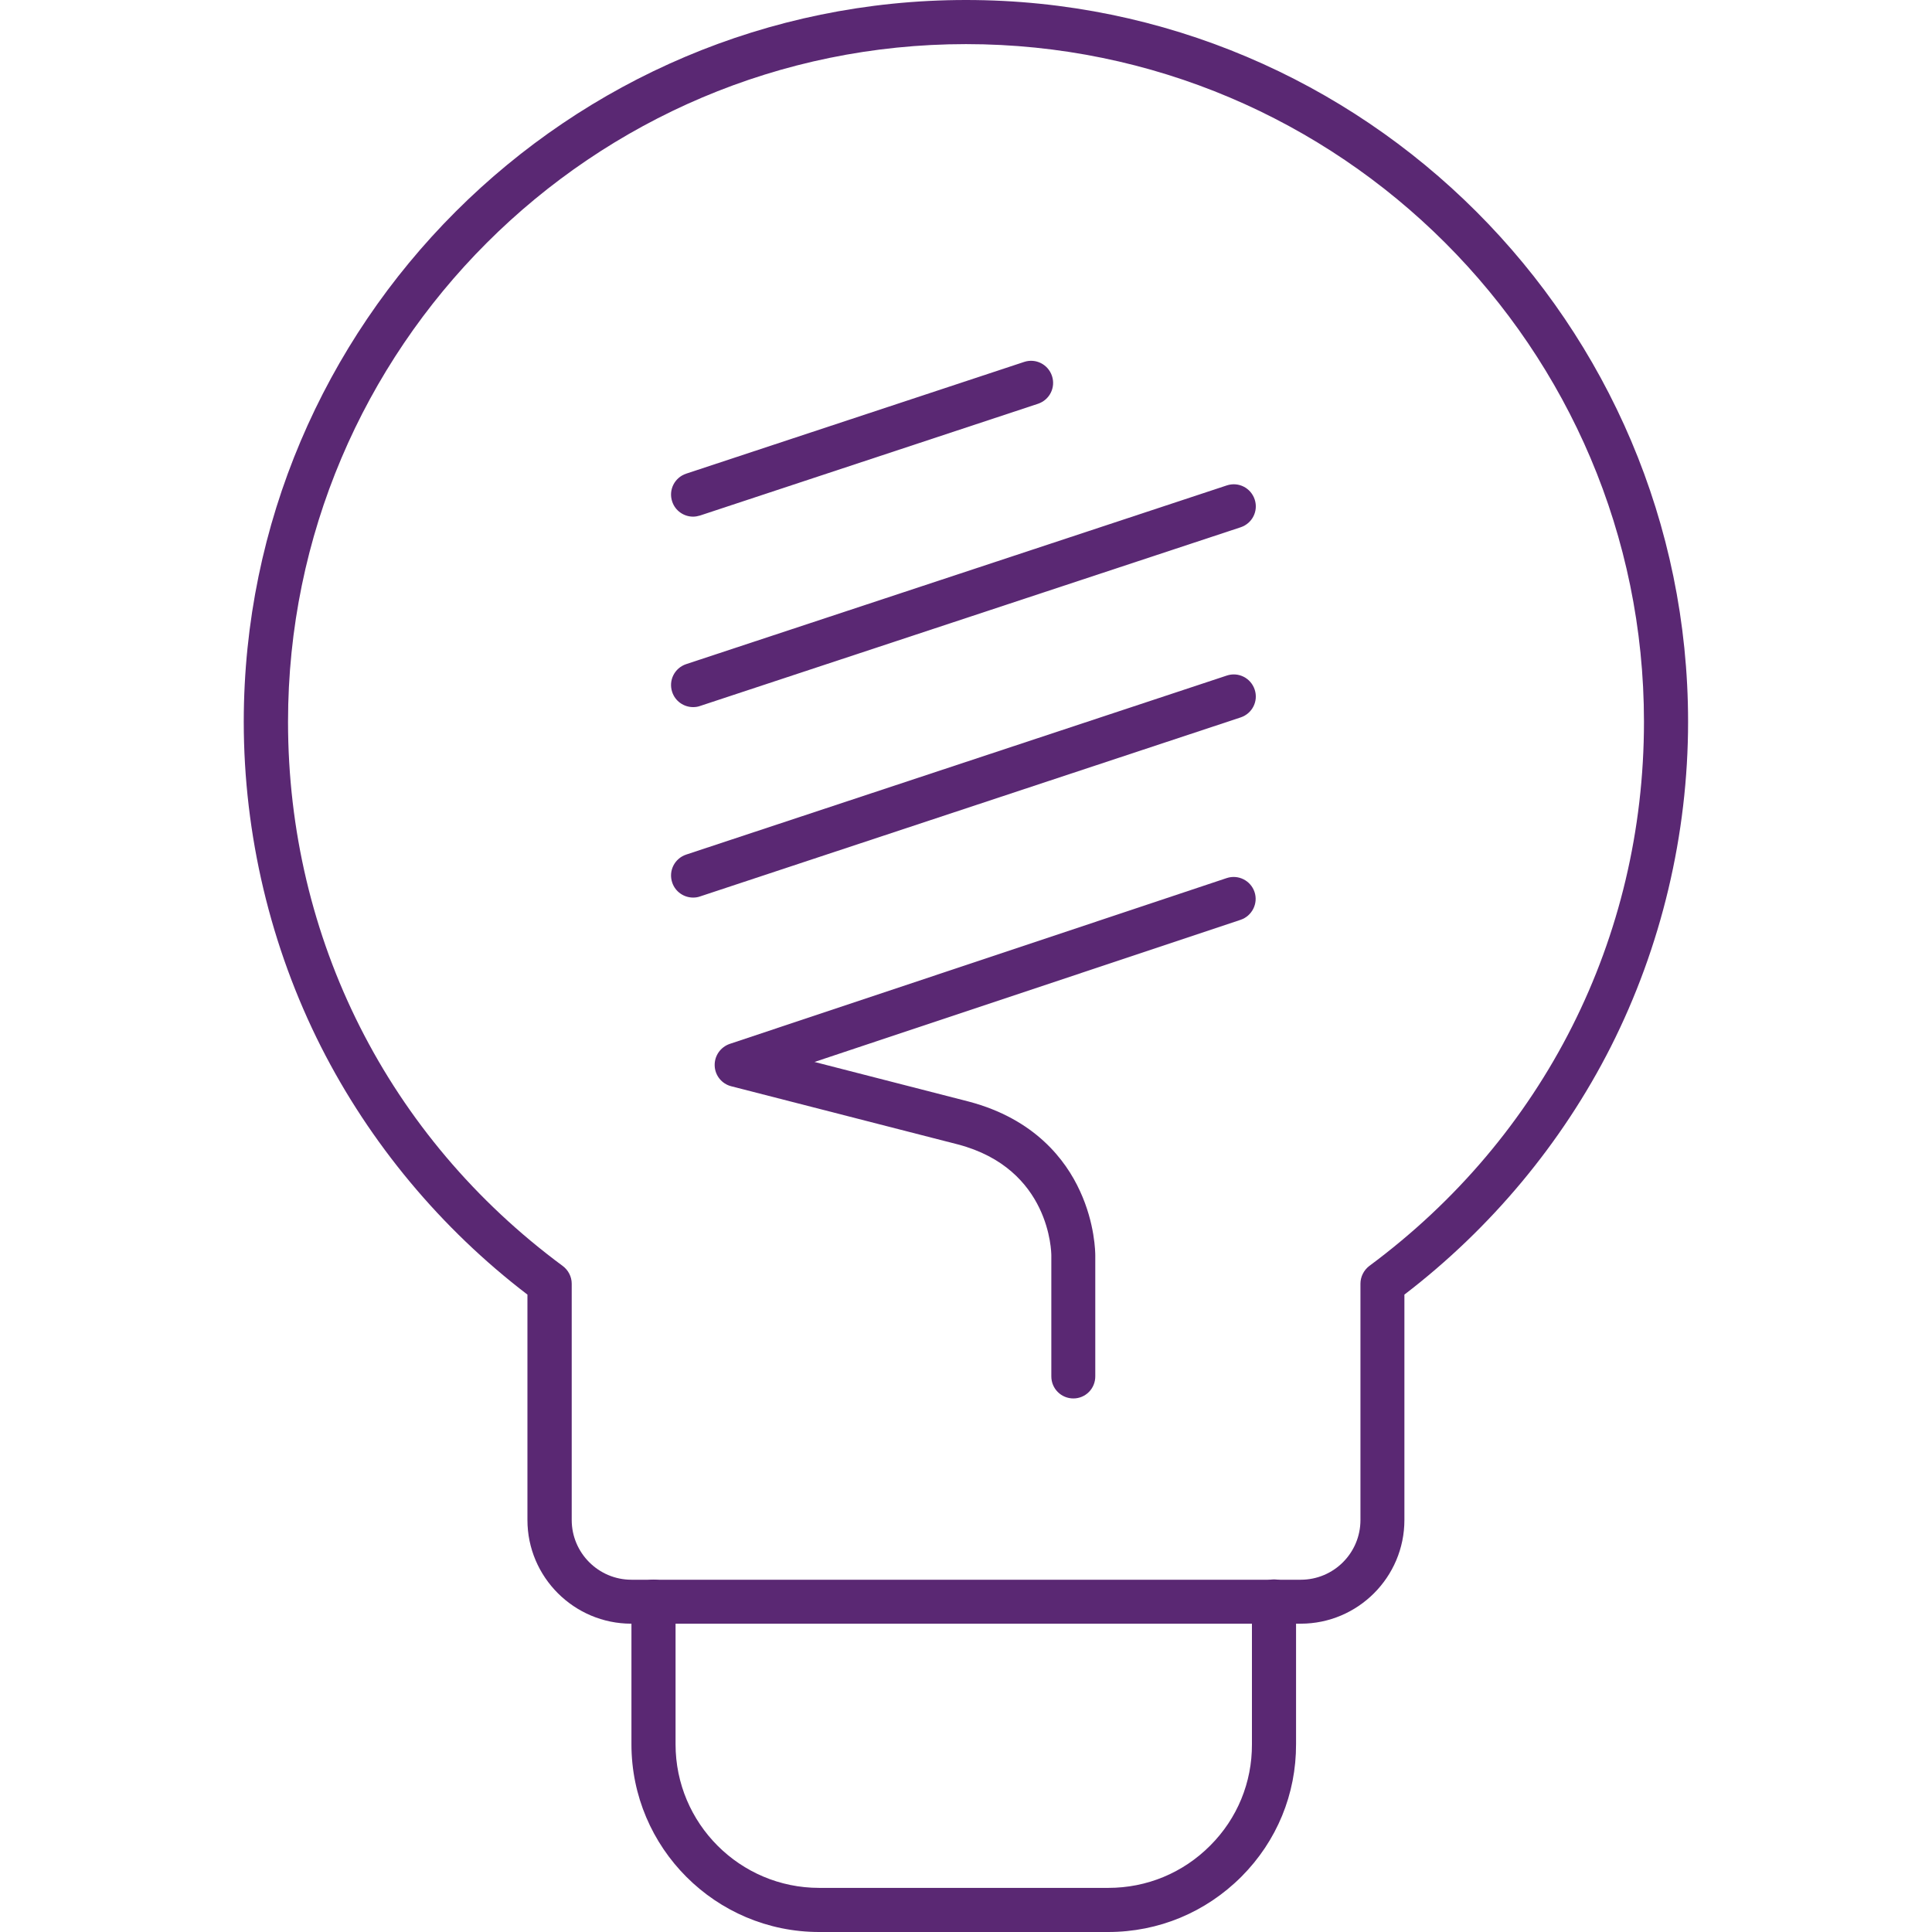 <?xml version="1.0" encoding="utf-8"?>
<!-- Generator: Adobe Illustrator 26.3.1, SVG Export Plug-In . SVG Version: 6.00 Build 0)  -->
<svg version="1.1" id="Ebene_1" xmlns="http://www.w3.org/2000/svg" xmlns:xlink="http://www.w3.org/1999/xlink" x="0px" y="0px"
	 viewBox="0 0 1200 1200" style="enable-background:new 0 0 1200 1200;" xml:space="preserve">
<style type="text/css">
	.st0{fill:#5A2873;}
</style>
<path class="st0" d="M807.9,1008.5H392.1c-35.5,0-64.5-28.9-64.5-64.4v-140c-53.7-41-97.9-94.1-128.2-153.9
	c-31.4-62.1-48-131.9-48-201.9C151.5,201.1,352.7,0,600,0c247.3,0,448.5,201.1,448.5,448.3c0,70-16.6,139.8-48,201.9
	C970.2,710,926,763,872.3,804.1v140C872.3,979.6,843.4,1008.5,807.9,1008.5z M600,27.4c-232.2,0-421.1,188.8-421.1,420.9
	c0,134.7,62.2,257.9,170.6,338c3.5,2.6,5.6,6.7,5.6,11v146.8c0,20.4,16.6,37.1,37.1,37.1h415.7c20.5,0,37.1-16.6,37.1-37.1V797.3
	c0-4.3,2.1-8.4,5.5-11c108.4-80.3,170.6-203.5,170.6-338C1021.1,216.2,832.2,27.4,600,27.4z"/>
<path class="st0" d="M688.3,1200H508.8c-64.3,0-116.6-52.3-116.6-116.6v-88.6c0-7.6,6.1-13.7,13.7-13.7s13.7,6.1,13.7,13.7v88.6
	c0,49.2,40,89.2,89.2,89.2h179.6c23.9,0,46.4-9.3,63.3-26.3c16.8-16.8,26-39.2,25.9-62.9v-88.7c0-7.6,6.1-13.7,13.7-13.7
	c7.6,0,13.7,6.1,13.7,13.7v88.6c0.1,31-11.9,60.2-33.9,82.3C748.9,1187.8,719.6,1200,688.3,1200z"/>
<path class="st0" d="M666.7,868.6c-7.6,0-13.7-6.1-13.7-13.7v-74.8c0-0.1,0-0.1,0-0.2c0-2.1-0.6-54-58.1-69.1l-140.7-36.1
	c-5.9-1.5-10.1-6.7-10.3-12.8c-0.2-6.1,3.6-11.5,9.3-13.5l308.7-103c7.2-2.4,14.9,1.5,17.3,8.6s-1.5,14.9-8.6,17.3l-264.7,88.3
	l95.8,24.6c40.9,10.8,60.2,36.1,69.1,55.6c9.3,20.1,9.5,38.1,9.5,40.1v74.8C680.4,862.5,674.2,868.6,666.7,868.6z"/>
<path class="st0" d="M430.5,557.5c-5.7,0-11.1-3.6-13-9.4c-2.4-7.2,1.5-14.9,8.7-17.3L762,419.6c7.2-2.4,14.9,1.5,17.3,8.7
	c2.4,7.2-1.5,14.9-8.7,17.3L434.8,556.8C433.4,557.3,432,557.5,430.5,557.5z"/>
<path class="st0" d="M430.5,439.2c-5.7,0-11.1-3.6-13-9.4c-2.4-7.2,1.5-14.9,8.7-17.3L762,301.5c7.2-2.4,14.9,1.5,17.3,8.7
	c2.4,7.2-1.5,14.9-8.7,17.3L434.8,438.5C433.4,439,432,439.2,430.5,439.2z"/>
<path class="st0" d="M430.5,320.9c-5.7,0-11.1-3.6-13-9.4c-2.4-7.2,1.5-14.9,8.7-17.3l209.9-69.4c7.2-2.4,14.9,1.5,17.3,8.7
	c2.4,7.2-1.5,14.9-8.7,17.3l-209.9,69.4C433.4,320.6,432,320.9,430.5,320.9z"/>
</svg>
